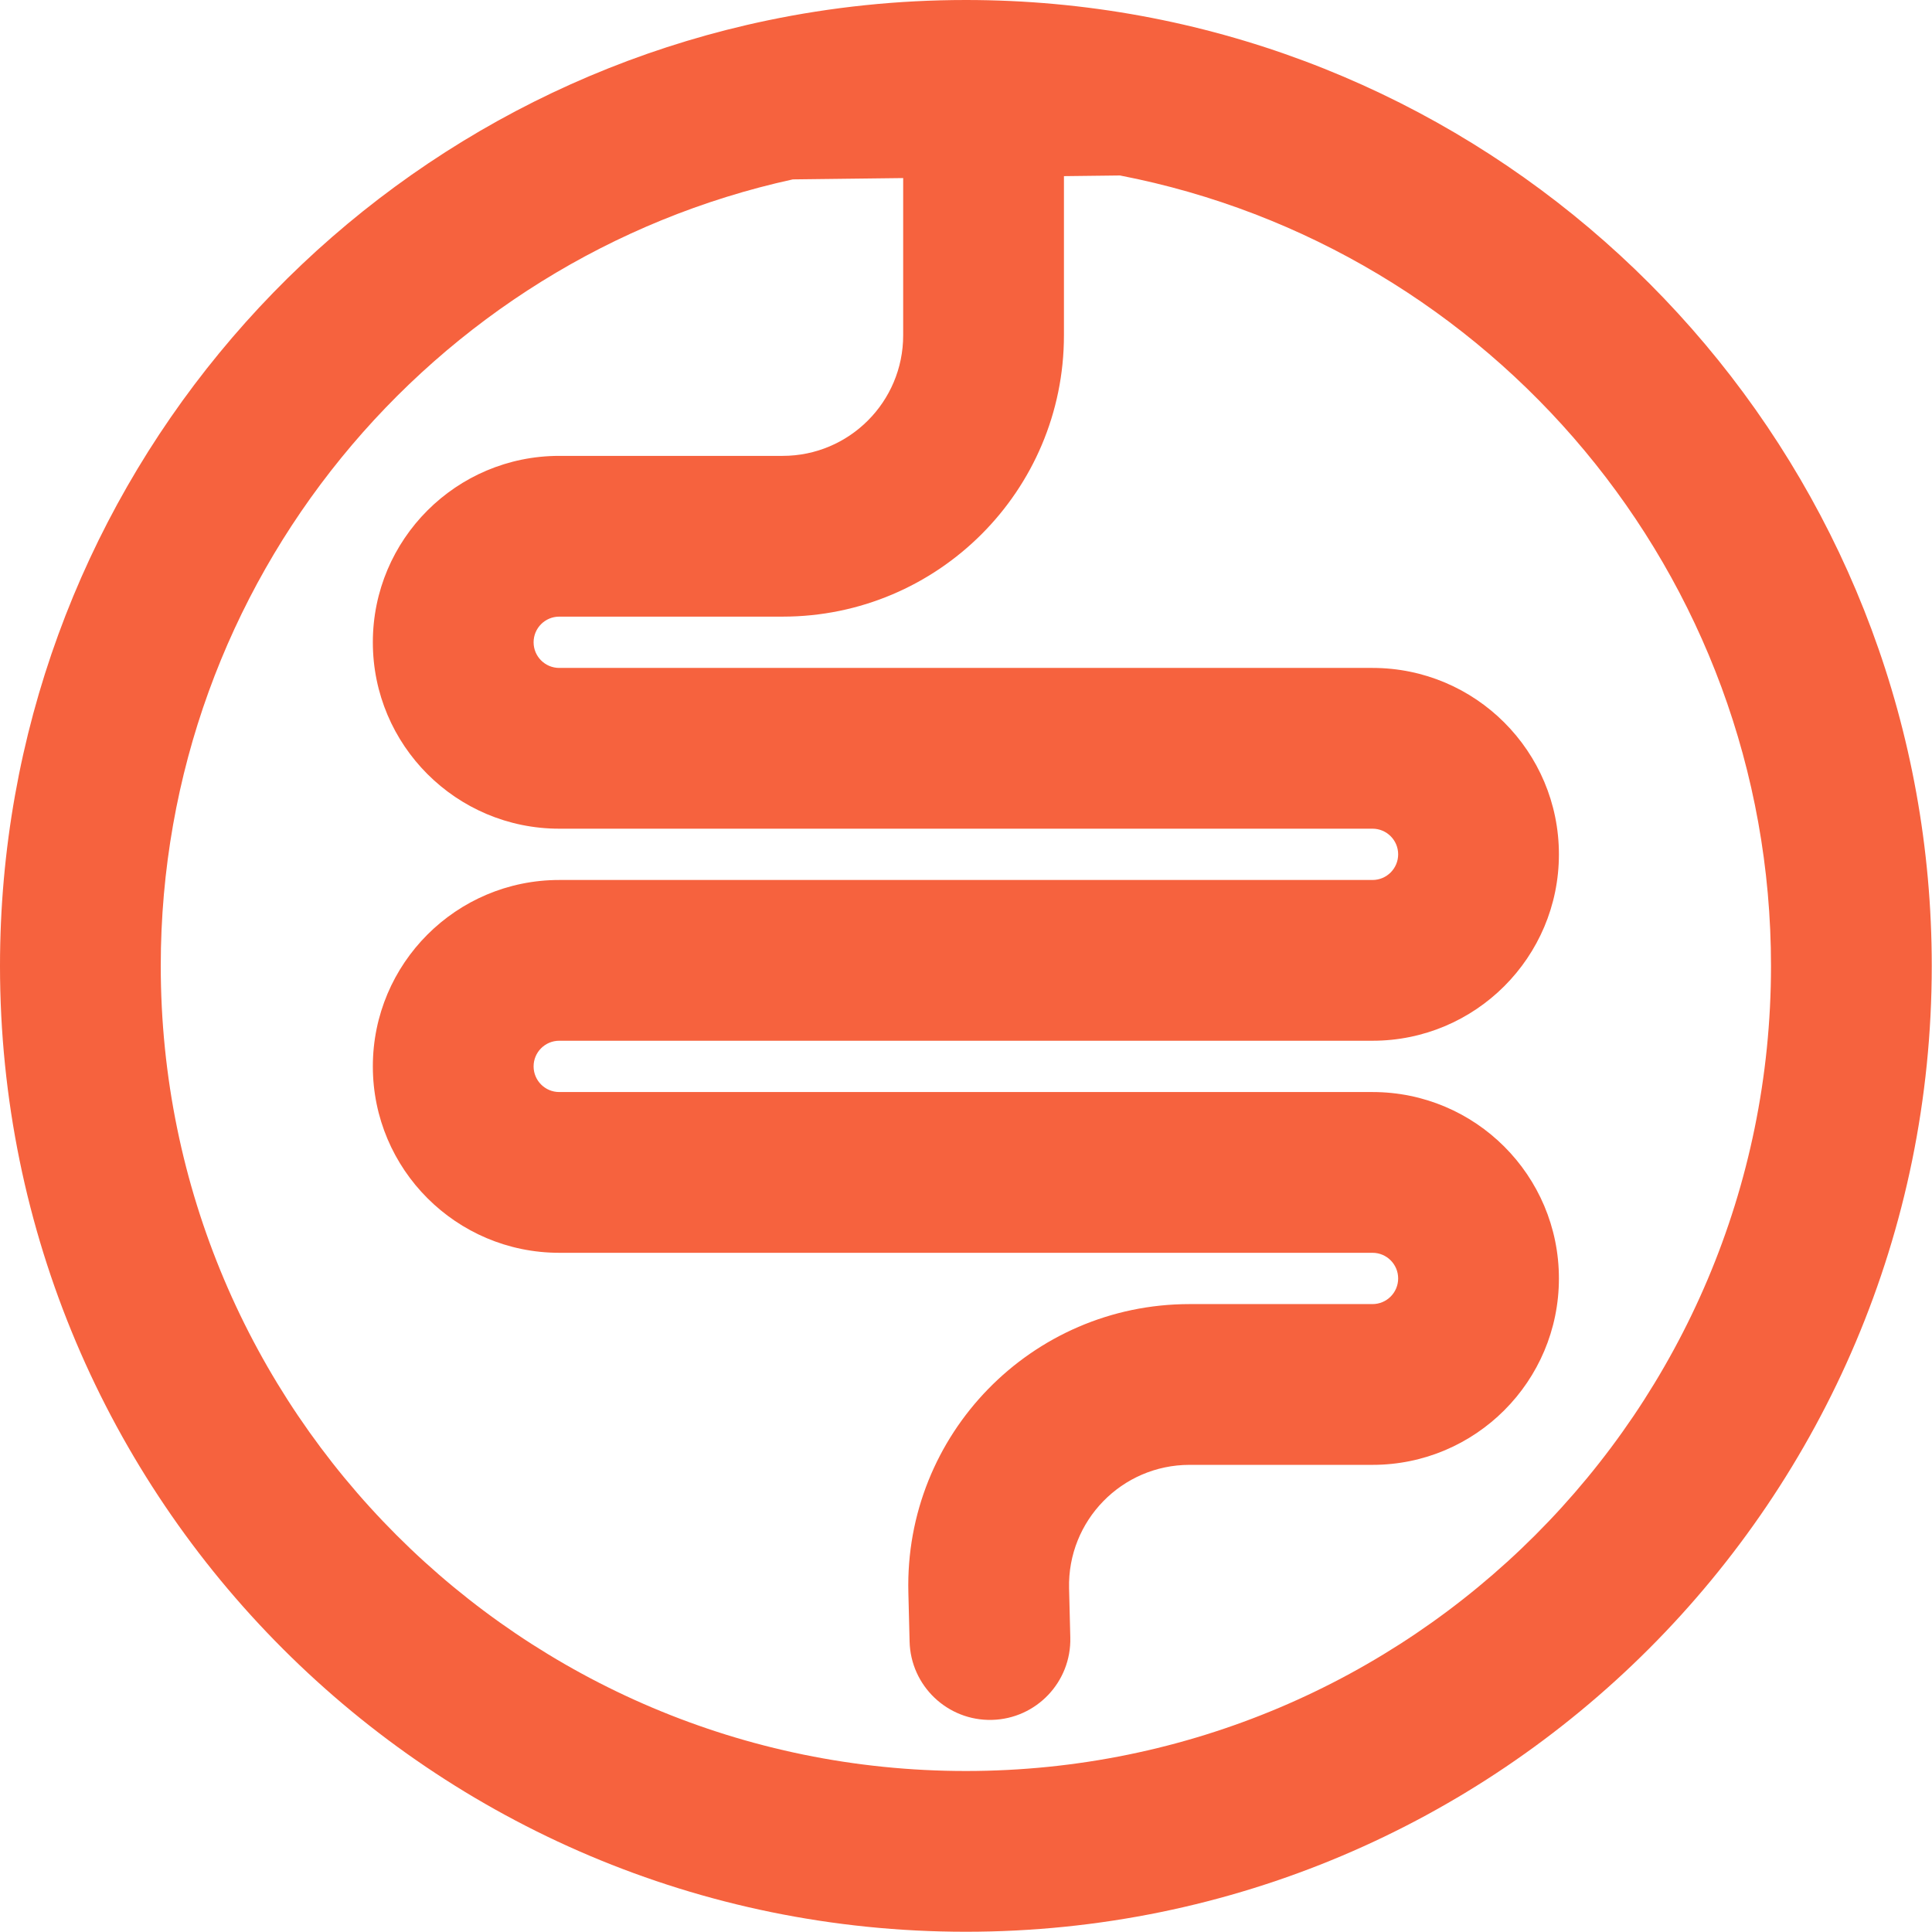 <svg xmlns="http://www.w3.org/2000/svg" fill="none" viewBox="0 0 228 228" height="228" width="228">
<path fill="#F6623E" d="M125.558 20.787L132.17 20.708C175.946 29.187 209 67.736 209 113.986C209 166.461 166.461 209 113.986 209C61.511 209 18.971 166.461 18.971 113.986C18.971 68.531 50.9 30.512 93.559 21.17L106.586 21.014V39.57C106.586 47.429 100.216 53.799 92.358 53.799H65.998C53.849 53.799 44 63.648 44 75.797C44 87.947 53.849 97.796 65.998 97.796H161.973C163.645 97.796 165 99.151 165 100.822C165 102.494 163.645 103.849 161.973 103.849H65.998C53.849 103.849 44 113.698 44 125.847C44 137.997 53.849 147.846 65.998 147.846H161.973C163.645 147.846 165 149.201 165 150.873C165 152.544 163.645 153.899 161.973 153.899H140.388C121.726 153.899 106.731 169.275 107.198 187.931L107.343 193.723C107.474 198.96 111.826 203.1 117.064 202.968C122.301 202.837 126.44 198.485 126.309 193.248L126.164 187.456C125.963 179.46 132.39 172.871 140.388 172.871H161.973C174.122 172.871 183.971 163.022 183.971 150.873C183.971 138.723 174.122 128.874 161.973 128.874H65.998C64.327 128.874 62.971 127.519 62.971 125.847C62.971 124.176 64.327 122.821 65.998 122.821H161.973C174.122 122.821 183.971 112.972 183.971 100.822C183.971 88.673 174.122 78.824 161.973 78.824H65.998C64.327 78.824 62.971 77.469 62.971 75.797C62.971 74.126 64.327 72.77 65.998 72.77H92.358C110.693 72.77 125.558 57.906 125.558 39.57V20.787ZM113.986 0C105.965 0 98.128 0.83 90.56 2.412C38.846 13.219 0 59.055 0 113.986C0 176.938 51.033 227.971 113.986 227.971C176.938 227.971 227.971 176.938 227.971 113.986C227.971 58.106 187.771 11.635 134.715 1.882C127.986 0.645 121.057 0 113.986 0Z" clip-rule="evenodd" fill-rule="evenodd"></path>
</svg>
